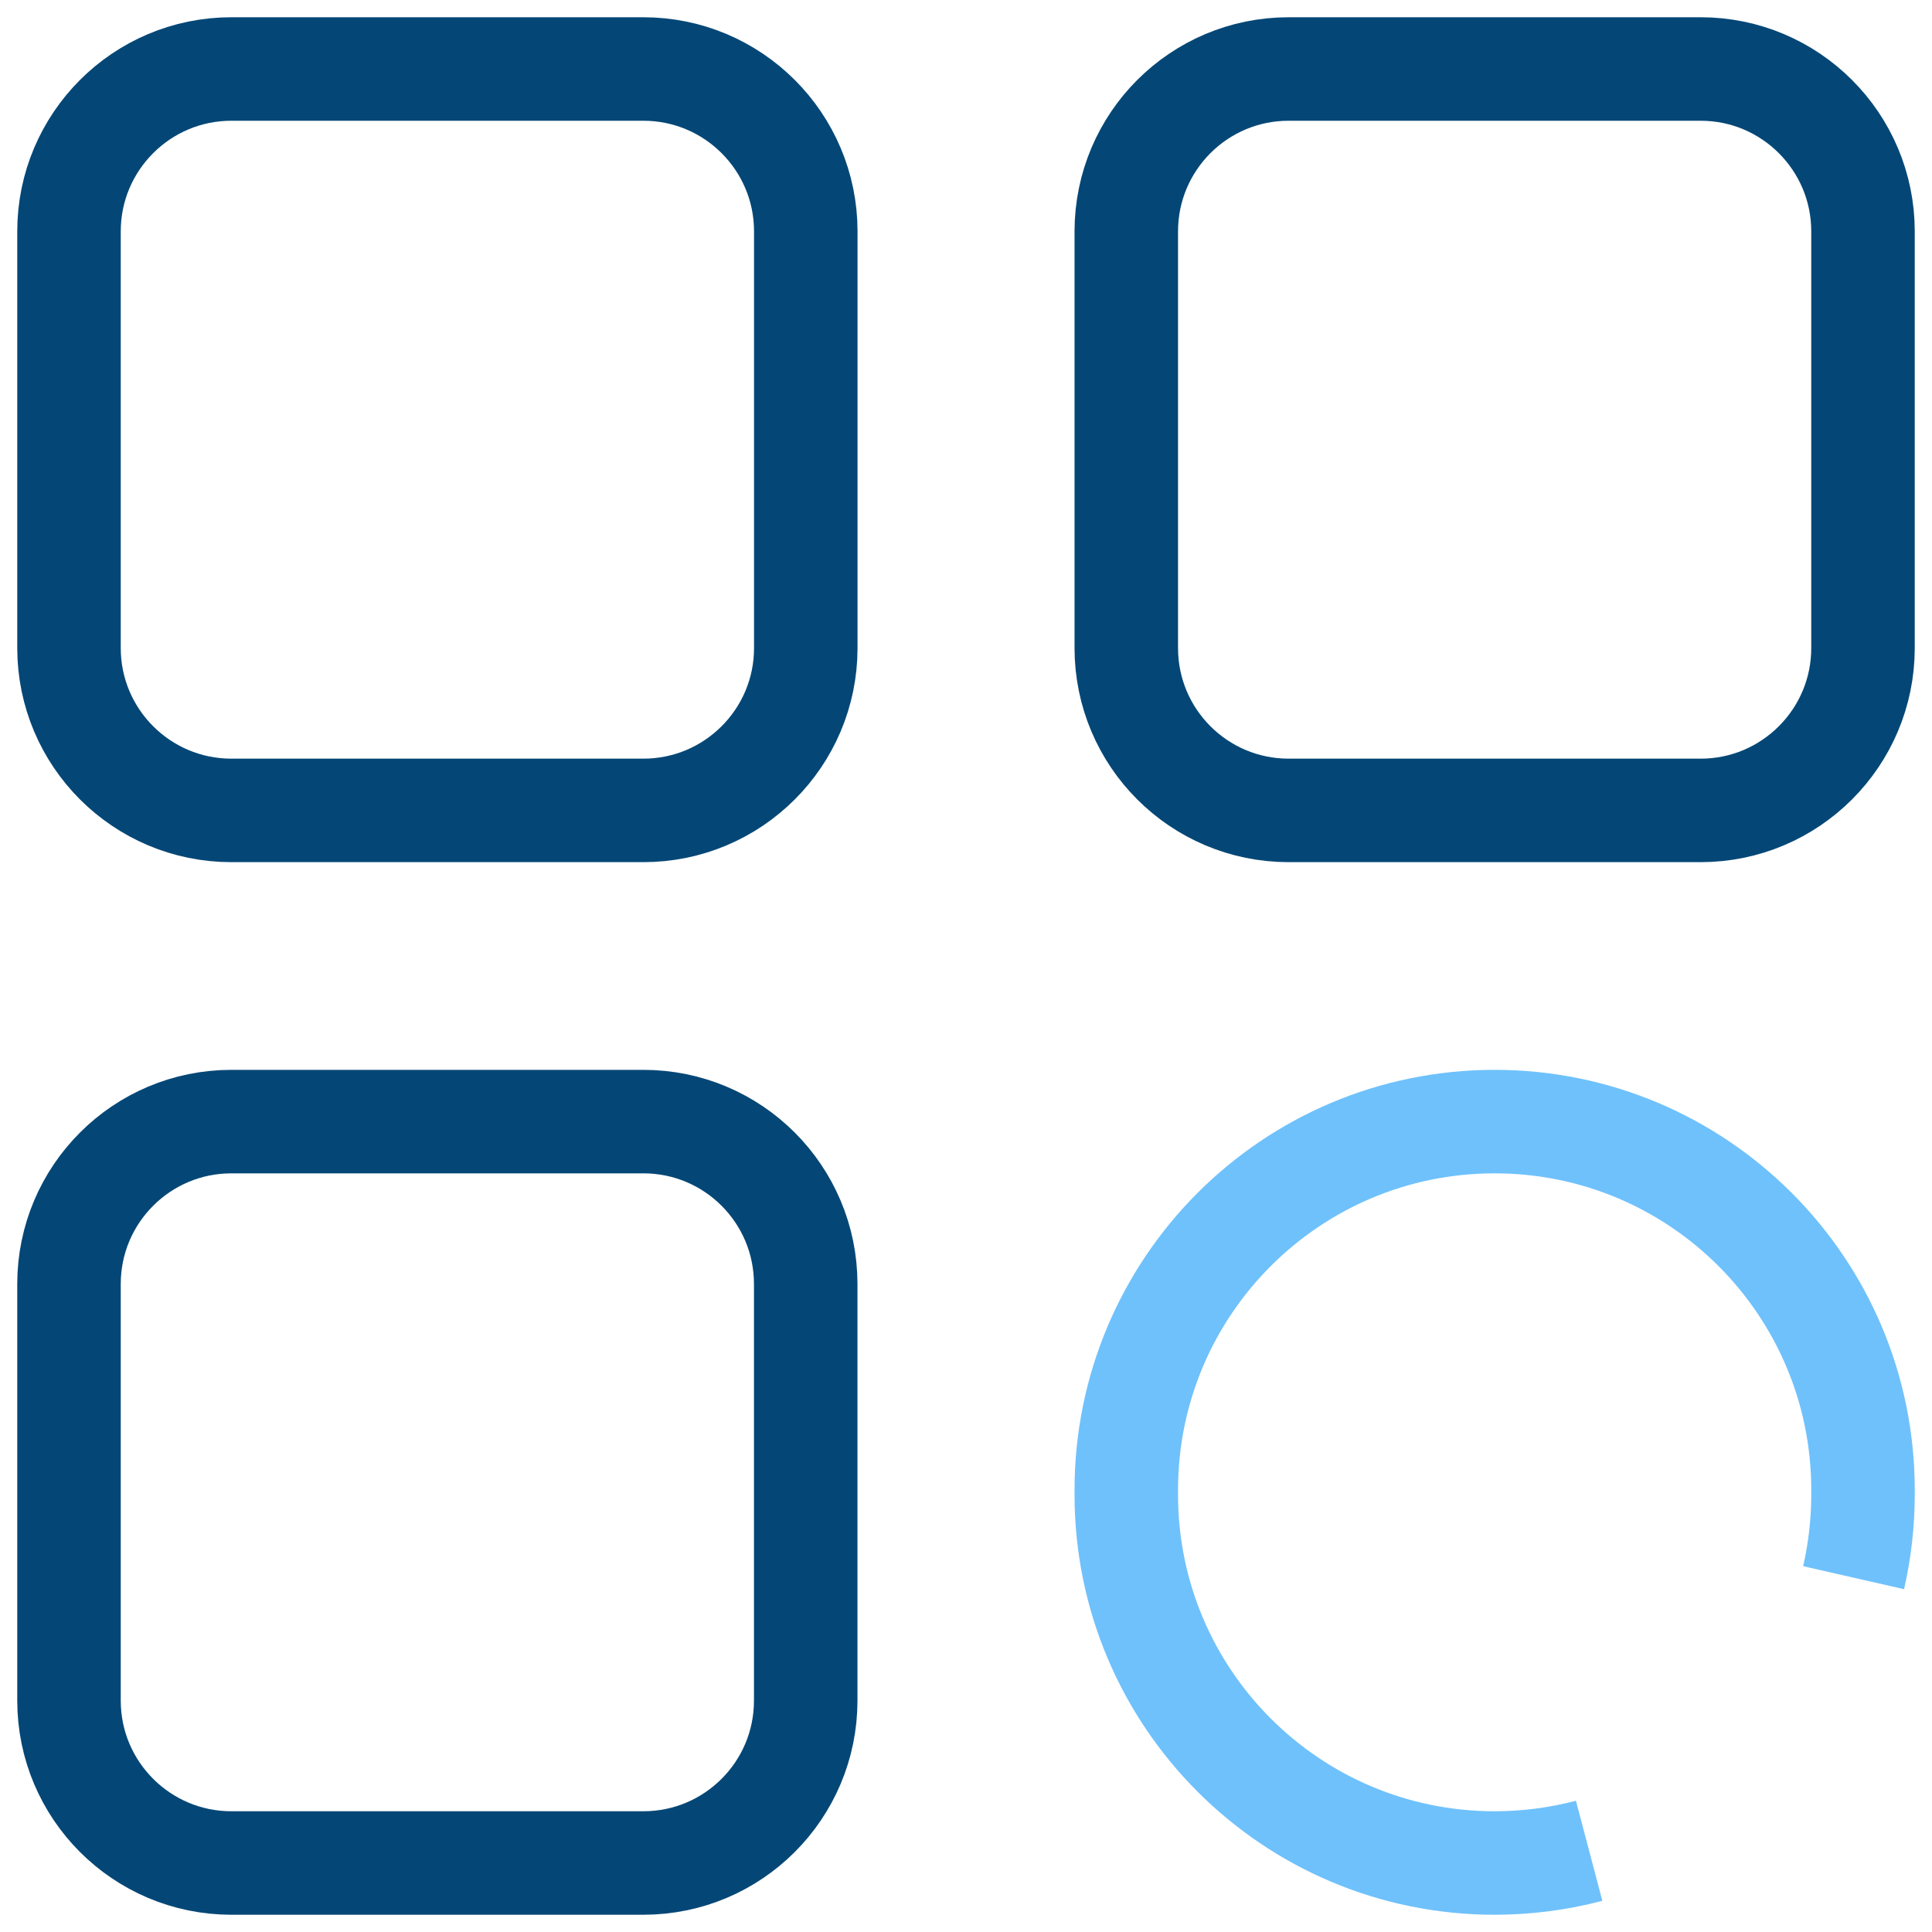 <svg width="28" height="28" viewBox="0 0 28 28" fill="none" xmlns="http://www.w3.org/2000/svg">
<path d="M3.353 16.255H9.324C10.624 16.255 11.677 17.309 11.677 18.608V24.647C11.677 25.946 10.624 27 9.324 27H3.353C2.054 27 1 25.946 1 24.647V18.608C1 17.309 2.054 16.255 3.353 16.255ZM18.676 1H24.647C25.946 1 27 2.054 27 3.353V9.392C27 10.691 25.946 11.745 24.647 11.745H18.676C17.376 11.745 16.323 10.691 16.323 9.392V3.353C16.323 2.054 17.376 1 18.676 1ZM1 9.392C1 10.691 2.054 11.745 3.353 11.745H9.324C10.624 11.745 11.678 10.691 11.678 9.392V3.353C11.678 2.054 10.624 1 9.324 1H3.353C2.054 1 1 2.054 1 3.353V9.392Z" stroke="#044776" stroke-width="1.5" stroke-miterlimit="10" strokeLinecap="round" strokeLinejoin="round"/>
<path d="M26.864 22.865C26.954 22.47 27 22.066 27 21.661V21.594C27 18.645 24.61 16.255 21.661 16.255C18.713 16.255 16.323 18.645 16.323 21.594V21.661C16.323 24.61 18.713 27 21.661 27C22.123 27 22.584 26.941 23.031 26.823" stroke="#6FC1FB" stroke-width="1.5" stroke-miterlimit="10" strokeLinecap="round" strokeLinejoin="round"/>
</svg>
